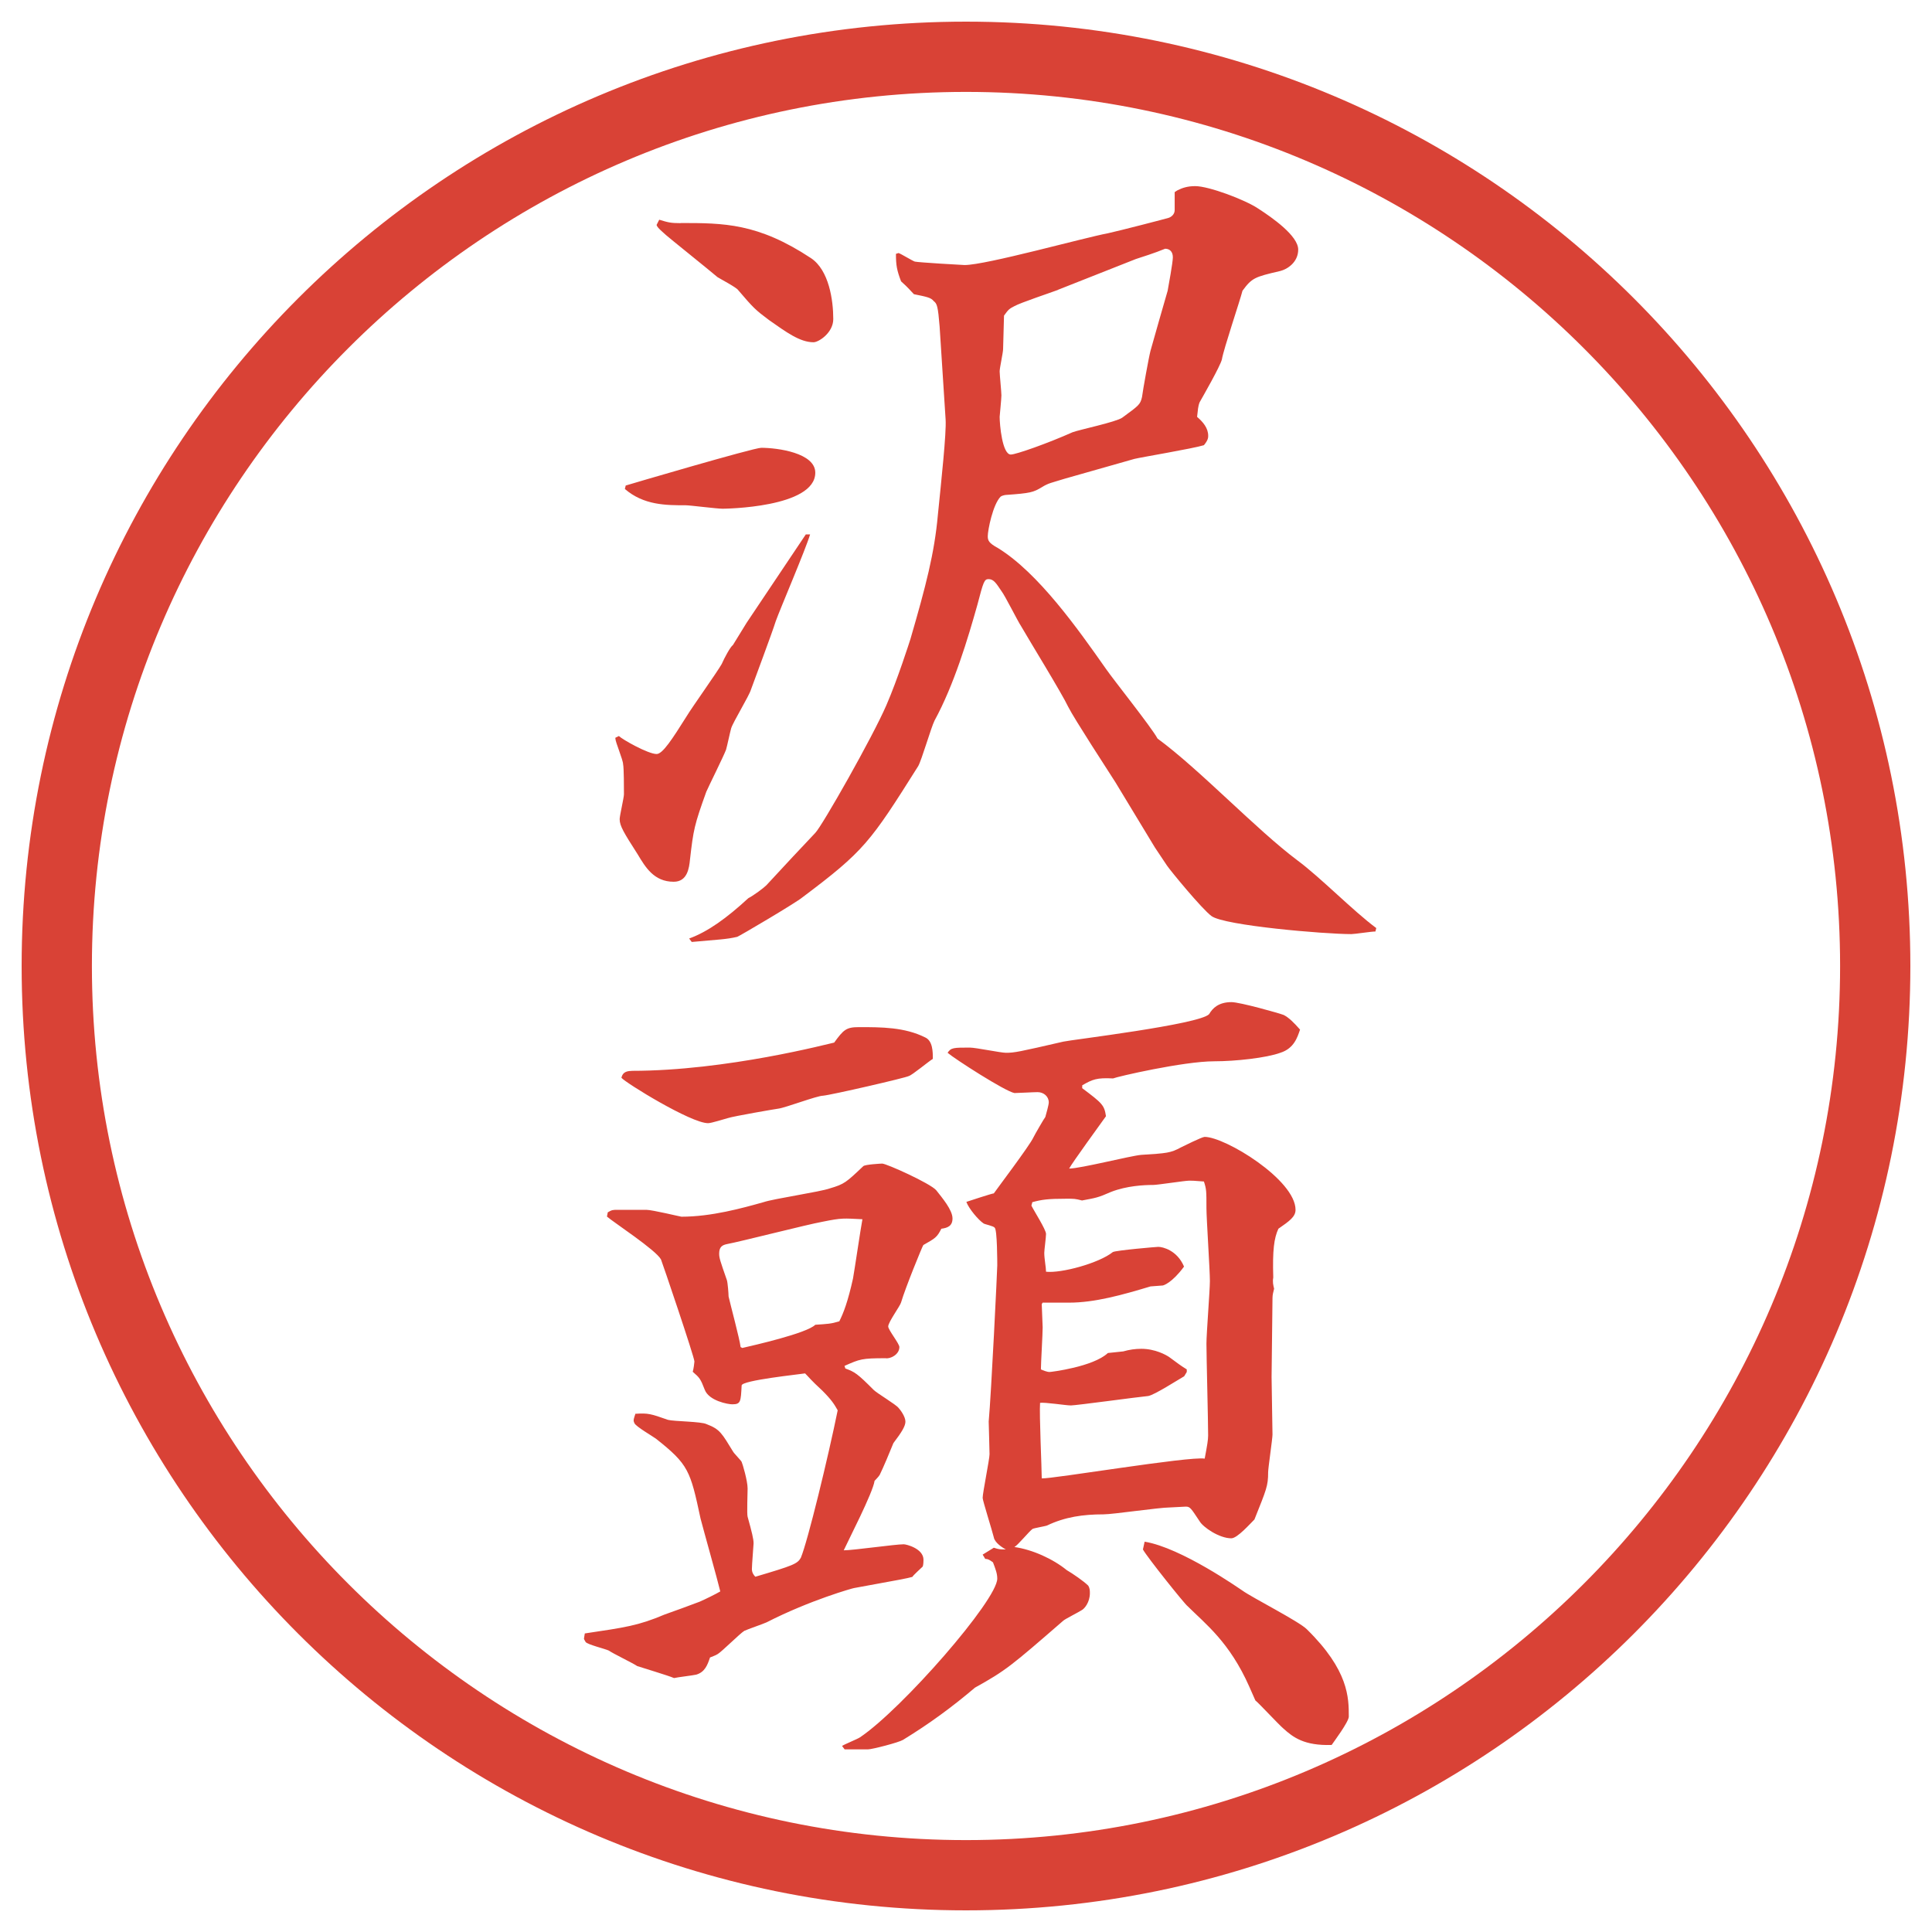 <?xml version="1.0" encoding="UTF-8"?>
<svg id="_レイヤー_1" data-name="レイヤー_1" xmlns="http://www.w3.org/2000/svg" version="1.1" viewBox="0 0 27.496 27.496">
  <!-- Generator: Adobe Illustrator 29.3.1, SVG Export Plug-In . SVG Version: 2.1.0 Build 151)  -->
  <g id="_楕円形_1" data-name="楕円形_1">
    <path d="M13.748,1.308c6.859,0,12.44,5.581,12.44,12.44s-5.581,12.44-12.44,12.44S1.308,20.607,1.308,13.748,6.889,1.308,13.748,1.308M13.748.308C6.325.308.308,6.325.308,13.748s6.017,13.44,13.44,13.44,13.44-6.017,13.44-13.44S21.171.308,13.748.308h0Z" fill="#d94236"/>
  </g>
  <g>
    <path d="M8.759,10.499l.049-.024c.049.049.415.256.537.256.085,0,.22-.208.427-.537.073-.122.439-.635.5-.745.037-.085.122-.244.159-.269l.195-.317c.024-.037.745-1.111.842-1.257h.061c-.061.208-.427,1.062-.488,1.233-.049.159-.305.842-.354.977-.024.085-.256.464-.281.549-.012.037-.061.269-.073.305-.037.098-.244.513-.281.598-.171.476-.183.537-.232.964-.012.122-.037.317-.232.317-.281,0-.403-.208-.513-.391-.195-.305-.256-.403-.256-.5,0-.049.061-.305.061-.354,0-.085,0-.378-.012-.427,0-.061-.11-.317-.11-.366v-.012ZM8.905,6.91c.037-.012,1.819-.537,1.929-.537.232,0,.769.073.769.354,0,.5-1.294.513-1.318.513-.085,0-.464-.049-.525-.049-.281,0-.598,0-.867-.232l.012-.049ZM9.687,3.174c.61,0,1.099,0,1.855.5.256.171.317.598.317.867,0,.195-.208.33-.281.33-.195,0-.391-.146-.635-.317-.195-.146-.22-.171-.439-.427-.024-.037-.256-.159-.293-.183-.098-.085-.708-.574-.732-.598s-.134-.11-.134-.146l.037-.073c.122.037.159.049.305.049ZM13.373,4.651c-.024-.293-.037-.33-.085-.366-.037-.049-.098-.061-.281-.098-.049-.049-.073-.085-.183-.183-.061-.159-.073-.232-.073-.391l.037-.012c.037.012.195.11.232.122.049.012.684.049.708.049.305,0,1.708-.391,2.039-.452.17-.037.83-.208.866-.22s.085-.049.085-.11v-.256l.037-.024c.073-.037.146-.061.256-.061.195,0,.709.195.892.317.208.134.573.391.573.586,0,.183-.158.281-.256.305-.366.085-.402.098-.537.281-.037.146-.269.83-.293.977-.024.098-.269.525-.317.61-.024.061-.024.11-.036.208.085.073.158.159.158.269,0,.024,0,.061-.061.134-.159.049-.892.171-.989.195l-.989.281c-.195.061-.231.061-.329.122-.122.073-.159.085-.513.11-.012,0-.061.012-.073.024-.11.11-.183.476-.183.562,0,.061.012.098.147.171.573.354,1.134,1.147,1.537,1.721.11.159.647.83.732.989.599.439,1.404,1.294,1.99,1.733.33.244.793.72,1.123.964l-.012.049c-.062,0-.293.037-.342.037-.391,0-1.807-.122-1.99-.256-.135-.098-.586-.647-.635-.72l-.171-.256-.562-.928c-.109-.171-.586-.903-.672-1.074-.085-.183-.573-.977-.67-1.147-.049-.073-.231-.439-.28-.5-.074-.11-.11-.171-.184-.171-.061,0-.073.037-.159.366-.134.476-.33,1.135-.61,1.648-.049.098-.183.562-.232.647-.684,1.086-.769,1.208-1.648,1.868-.085.073-.891.549-.928.562-.159.037-.256.037-.647.073l-.037-.049c.269-.098.537-.293.842-.574.073-.037.22-.146.256-.183.122-.134.647-.696.696-.745.098-.098.818-1.367,1.013-1.819.159-.366.33-.903.342-.94.22-.757.342-1.221.391-1.77.049-.488.122-1.16.11-1.355l-.085-1.318ZM15.057,4.126c-.097.037-.537.183-.622.232-.073.037-.085.049-.146.134,0,.073-.013.403-.013.476,0,.049-.049.269-.049.317s.025.293.025.342-.025.293-.025.305c0,.11.037.537.159.537.073,0,.524-.159.878-.317.098-.037.622-.146.708-.208.232-.171.256-.183.281-.293.012-.098.098-.574.121-.659.037-.134.208-.732.244-.854.013-.073.074-.403.074-.476,0-.085-.049-.122-.11-.122-.146.061-.342.122-.415.146l-1.111.439Z" fill="#d94236"/>
    <path d="M8.649,17.254c.061-.036.073-.036.146-.036h.403c.085,0,.488.098.5.098.427,0,.867-.122,1.172-.208.146-.049.806-.146.94-.195.208-.061.232-.085.476-.316.024-.025.256-.037.269-.037.061,0,.684.281.769.379.085.109.232.28.232.402,0,.109-.073.135-.159.146-.061.122-.085.135-.256.232-.012.012-.256.609-.317.817-.012.049-.183.28-.183.342,0,.049.159.244.159.293,0,.11-.134.171-.195.159-.342,0-.366.012-.586.109l.012.037c.134.049.171.072.403.305.049.049.317.207.354.256.024.025.098.123.098.195,0,.062-.049.146-.171.306-.049.122-.146.354-.195.452-.012.023-.061.072-.073.085-.024.171-.378.854-.439.989.134,0,.732-.086.854-.086.037,0,.281.061.281.22,0,.013,0,.073-.012.098-.024.024-.134.122-.146.146-.085.024-.159.036-.83.159-.012,0-.623.17-1.245.488-.049.023-.269.098-.317.121-.061.037-.317.293-.378.33-.037.024-.085.037-.11.049-.037.109-.073.207-.195.244-.049.012-.269.037-.317.049-.085-.037-.452-.146-.525-.171-.049-.036-.354-.183-.403-.22-.049-.024-.305-.086-.33-.122-.012-.024-.024-.036-.024-.049l.012-.073c.574-.086.757-.109,1.135-.269.073-.024.439-.159.5-.183.085-.037.232-.11.293-.146-.037-.159-.244-.892-.281-1.038-.146-.684-.171-.769-.635-1.136-.049-.036-.281-.17-.305-.219q-.012-.025-.012-.037c0-.037.024-.086.024-.098.183-.012.22,0,.464.086.085.023.476.023.549.061.195.073.22.135.378.391.012.024.11.122.122.146s.085.269.085.379c0,.061-.012.365,0,.402.061.22.085.317.085.379,0,.023-.024.305-.024.365,0,.049.024.086.049.11.537-.159.598-.183.647-.269.098-.232.391-1.44.525-2.1-.049-.086-.085-.146-.22-.281-.171-.158-.183-.183-.244-.244-.073.013-.903.098-.903.172-.012.231-.012.268-.134.268-.061,0-.33-.049-.391-.207s-.073-.171-.171-.256c.012-.037.024-.135.024-.146,0-.062-.464-1.429-.476-1.453-.073-.135-.671-.525-.769-.61l.012-.062ZM8.991,15.24c1.355,0,2.82-.391,2.881-.402.134-.184.171-.22.354-.22.317,0,.647,0,.94.146.11.049.11.208.11.306-.061.036-.293.231-.342.244-.037.024-1.099.269-1.221.28-.085,0-.537.172-.635.184-.012,0-.647.109-.72.135-.049.012-.232.072-.281.072-.244,0-1.172-.573-1.233-.646.012-.049.037-.098.146-.098ZM10.565,19.184c.159-.037.916-.208,1.038-.33.171-.012.22-.012.342-.049.061-.122.122-.281.195-.61.024-.134.11-.72.134-.843-.269-.012-.281-.023-.574.037-.208.037-1.16.281-1.355.317-.061.013-.11.036-.11.134,0,.062.012.098.11.379.012.037.024.195.024.232.024.109.159.609.171.72l.024.013ZM15.398,15.484c.293.22.318.244.342.402-.061.086-.488.672-.524.745.159,0,.879-.183,1.025-.195.366-.024.415-.024.573-.11.025-.012.293-.146.33-.146.293,0,1.294.611,1.294,1.038,0,.098-.085.159-.244.269-.062.135-.085.305-.073.695-.012.062,0,.11.012.159-.012.049-.023.085-.023.134l-.013,1.123c0,.135.013.696.013.818,0,.061-.062.477-.062.537,0,.195-.024.244-.195.672-.062.061-.244.268-.329.268-.172,0-.403-.158-.452-.244-.122-.183-.134-.207-.195-.207-.036,0-.195.012-.231.012-.146,0-.807.098-.94.098-.293,0-.55.037-.805.159-.037.013-.184.036-.207.049-.049.036-.208.231-.257.257.257.036.55.17.745.329.085.049.244.159.305.22.024.037.024.073.024.109,0,.123-.073.221-.122.244-.037.025-.232.123-.256.146-.745.647-.818.709-1.257.953-.33.28-.647.512-1.025.744-.061.037-.439.135-.5.135h-.33l-.037-.049c.037-.025.22-.098.256-.123.598-.402,1.953-1.953,1.953-2.258,0-.073-.024-.135-.061-.232-.049-.036-.073-.049-.11-.049l-.037-.061.159-.098c.073.024.085.024.171.024-.049-.024-.159-.098-.171-.171-.024-.098-.159-.525-.159-.562,0-.073.098-.55.098-.622,0-.074-.012-.428-.012-.465.037-.402.122-2.16.122-2.221,0-.037,0-.514-.037-.537-.012-.025-.146-.049-.159-.062-.073-.049-.208-.208-.244-.306.037-.012.366-.121.391-.121.024-.037.513-.684.562-.794.024-.049.158-.28.171-.293.013-.049.049-.171.049-.208,0-.085-.073-.146-.159-.146-.061,0-.28.013-.329.013-.134-.024-.854-.488-.952-.573.049-.074.085-.074.317-.074.085,0,.439.074.513.074.122,0,.184-.013.818-.159.098-.024,1.94-.244,2.074-.391.049-.085.135-.171.318-.171.121,0,.684.159.744.183.073.037.146.11.232.208-.037.109-.086.269-.281.33-.195.072-.635.121-.939.121-.439,0-1.393.221-1.441.244-.231-.012-.293.013-.439.098v.037ZM14.826,18.561c0,.049.013.281.013.33,0,.098-.025.512-.025.598.025.012.086.037.123.037.023,0,.622-.074.83-.27l.219-.023c.086-.025.172-.037.257-.037.195,0,.354.086.403.122.134.098.146.11.244.171v.037l-.037.061c-.086.049-.428.269-.513.281-.134.012-1.025.134-1.099.134s-.378-.049-.439-.036c-.012.17.024.928.024,1.074.134.012,2.099-.318,2.319-.281.037-.195.049-.269.049-.33,0-.207-.024-1.123-.024-1.306,0-.146.049-.757.049-.892,0-.158-.049-.891-.049-1.037,0-.244,0-.269-.036-.379-.146-.012-.172-.012-.208-.012-.062,0-.452.061-.513.061-.135,0-.379.013-.598.098-.195.086-.221.086-.416.123-.098-.025-.109-.025-.219-.025-.269,0-.354.013-.488.049l-.013.049c.036.074.208.342.208.403,0,.049-.025.231-.025.269,0,.086.025.207.025.269.218.024.755-.122.951-.28.049-.025.623-.074.647-.074.062,0,.269.049.366.281-.171.232-.293.269-.305.269-.025,0-.146.013-.172.013-.402.121-.793.231-1.159.231h-.377l-.013.024ZM16.29,21.941c.524.086,1.354.672,1.392.696.135.098.806.439.916.55.598.586.598.977.598,1.244,0,.074-.22.367-.244.403-.391.013-.549-.11-.684-.231-.073-.062-.342-.354-.402-.403l-.086-.195c-.281-.635-.623-.892-.879-1.147-.037-.024-.574-.695-.635-.806l.024-.11Z" fill="#d94236"/>
  </g>
</svg>
